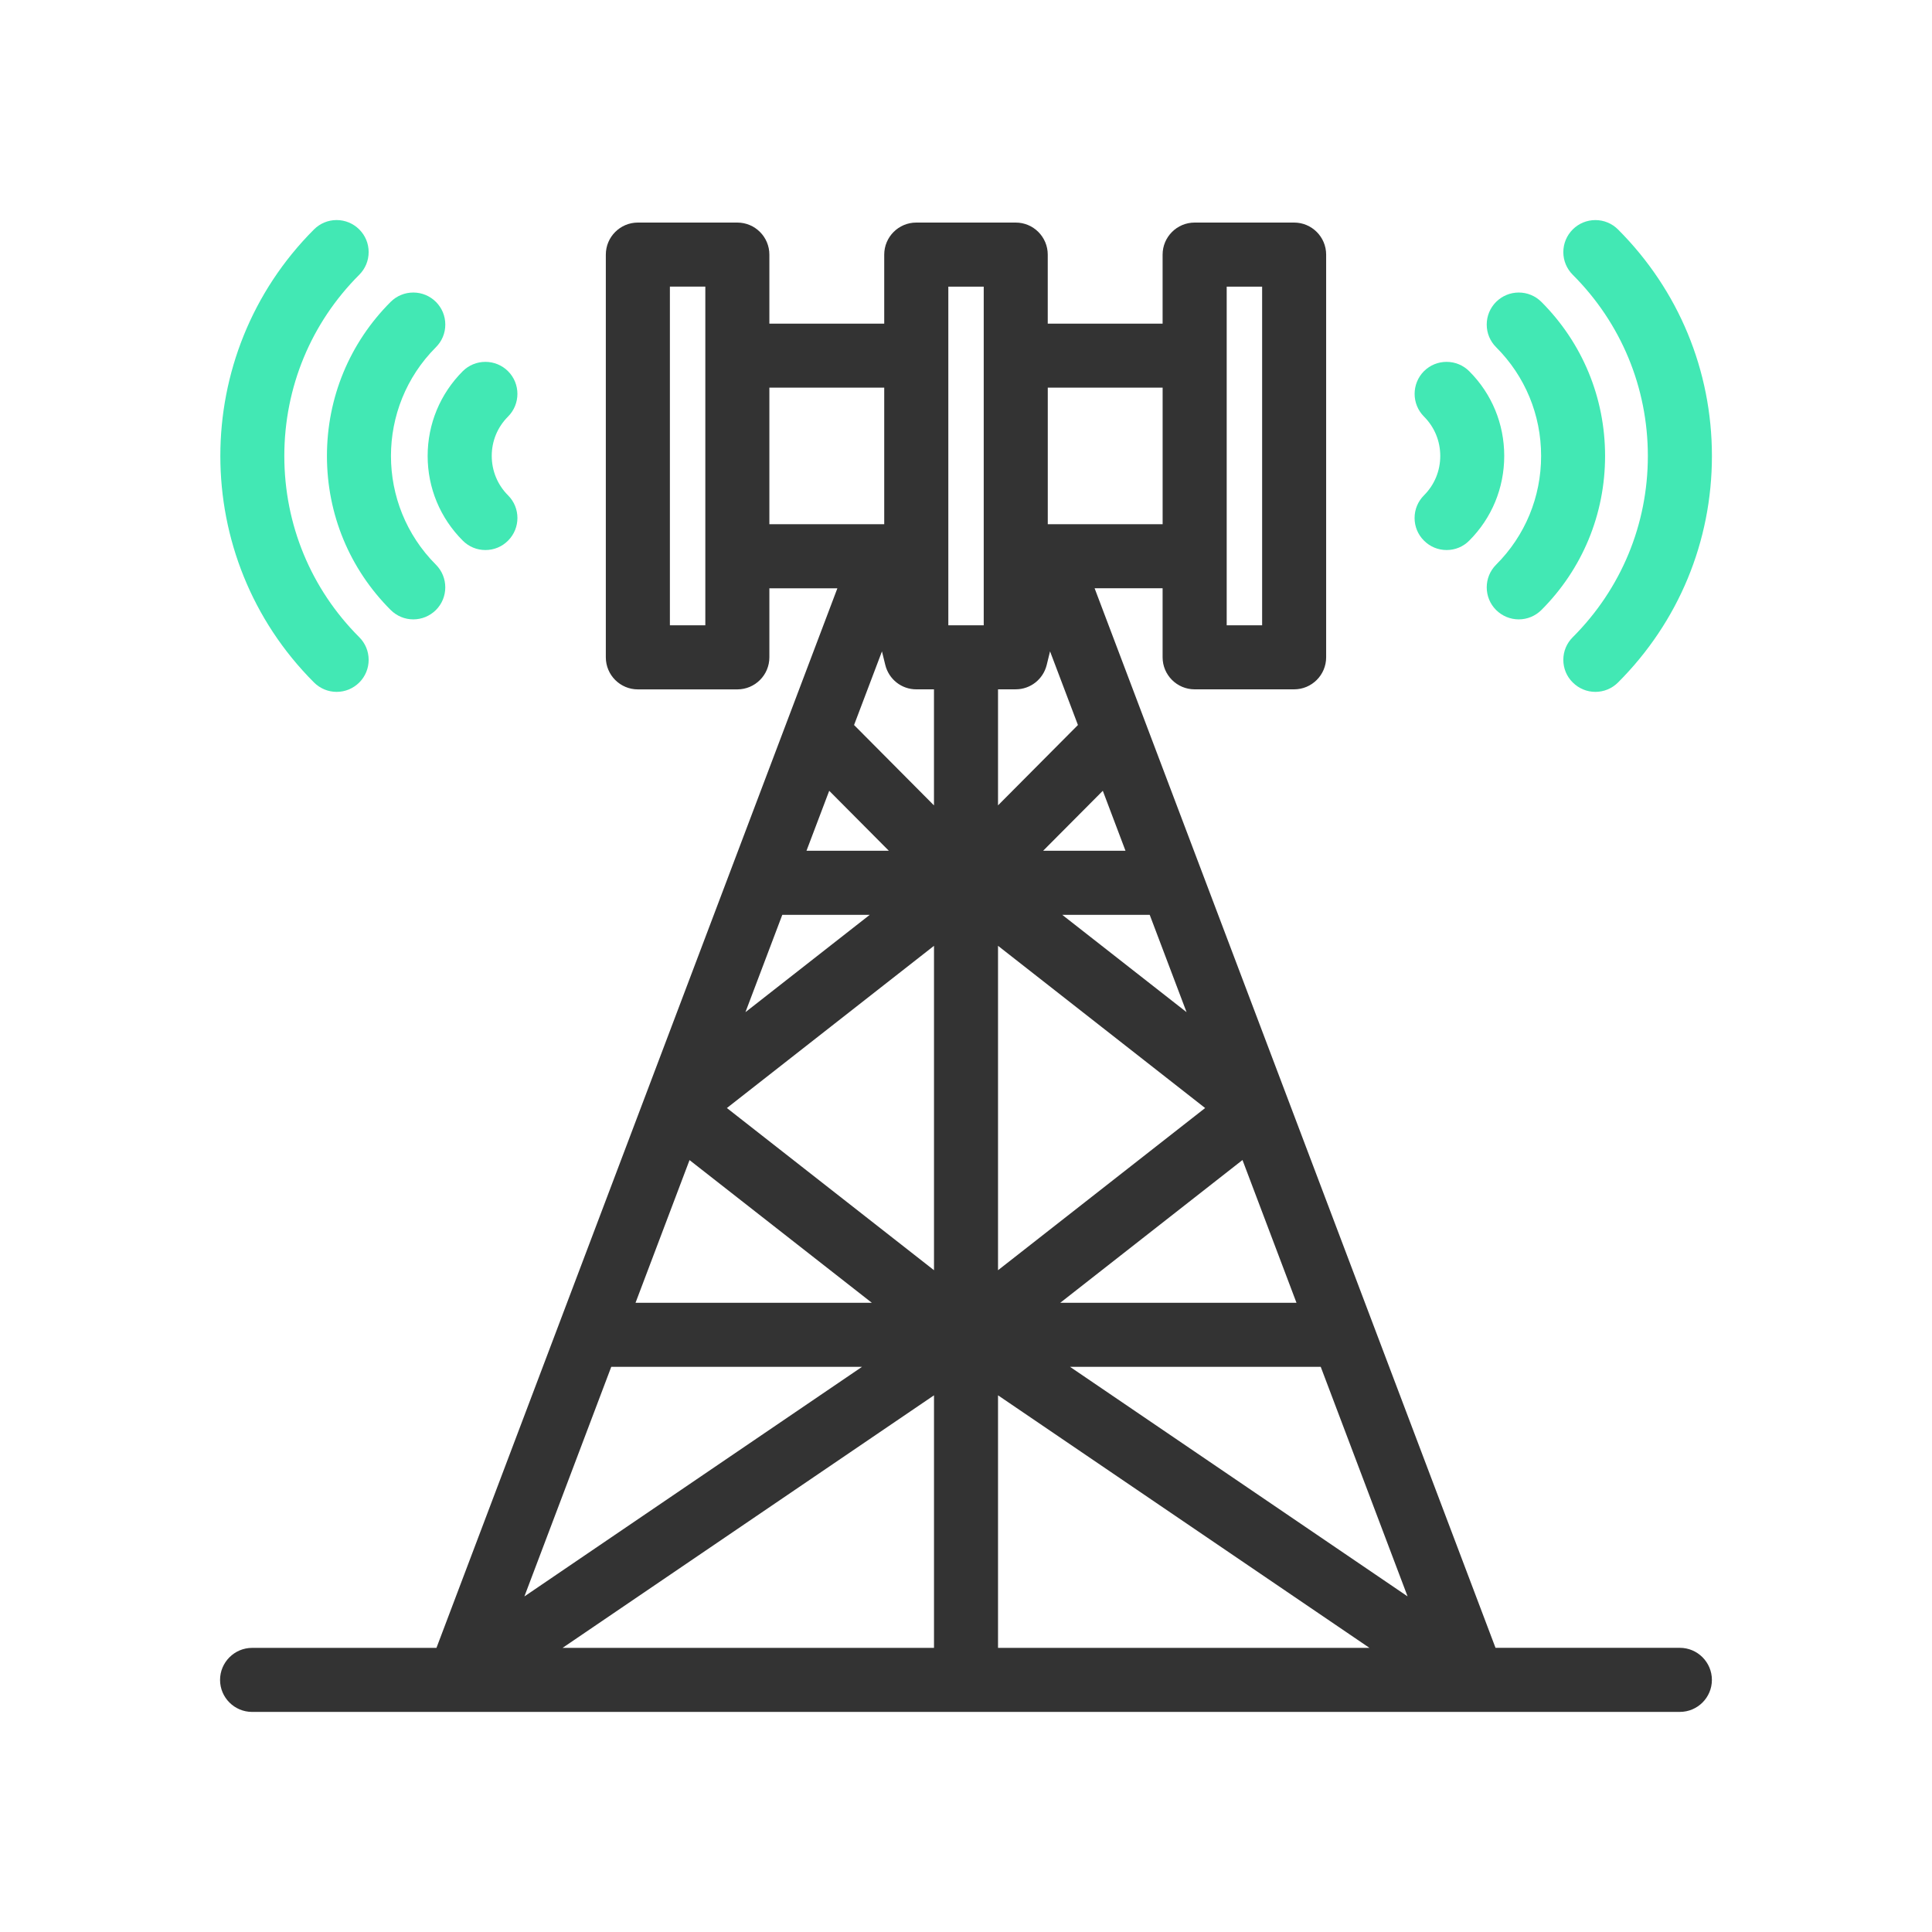<?xml version="1.0" encoding="UTF-8"?>
<svg id="Layer_1" xmlns="http://www.w3.org/2000/svg" version="1.1" viewBox="0 0 80 80">
  <!-- Generator: Adobe Illustrator 29.3.1, SVG Export Plug-In . SVG Version: 2.1.0 Build 151)  -->
  <defs>
    <style>
      .st0 {
        fill: #42e8b4;
      }

      .st1 {
        fill: #333;
      }
    </style>
  </defs>
  <path class="st0" d="M59.902,22.776c-.355,0-.689-.139-.938-.39-.25-.247-.389-.581-.389-.937s.138-.686.388-.937c.435-.435.675-1.014.675-1.632s-.24-1.197-.675-1.632c-.516-.518-.515-1.36,0-1.878.251-.249.583-.386.937-.386s.688.139.938.388c.934.934,1.449,2.178,1.449,3.506s-.515,2.573-1.449,3.508c-.248.251-.582.39-.937.39Z"/>
  <path class="st0" d="M62.888,25.647c-.352,0-.685-.139-.938-.388-.517-.518-.517-1.358,0-1.876,1.202-1.2,1.864-2.801,1.864-4.503s-.662-3.303-1.863-4.503c-.25-.249-.389-.583-.389-.937s.138-.688.388-.939c.252-.249.584-.388.938-.388s.688.139.938.388c1.7,1.702,2.637,3.968,2.637,6.379s-.937,4.677-2.637,6.379c-.254.251-.587.388-.937.388Z"/>
  <path class="st0" d="M66.061,28.649c-.352,0-.685-.139-.937-.39-.251-.247-.39-.581-.39-.937s.139-.686.389-.935c2.007-2.007,3.111-4.673,3.111-7.505s-1.105-5.5-3.111-7.505c-.25-.251-.389-.584-.389-.937s.139-.688.389-.939c.25-.249.583-.388.938-.388s.687.139.937.388c2.508,2.508,3.889,5.84,3.889,9.381s-1.381,6.872-3.889,9.379c-.25.249-.583.388-.937.388Z"/>
  <path class="st0" d="M20.1,22.776c-.355,0-.689-.139-.938-.39-.937-.937-1.454-2.183-1.454-3.506s.517-2.571,1.454-3.51c.251-.249.583-.386.938-.386s.688.139.938.388c.516.516.516,1.358,0,1.876-.437.435-.676,1.014-.676,1.63s.24,1.199.676,1.634c.517.516.517,1.356,0,1.874-.248.251-.582.39-.938.39Z"/>
  <path class="st0" d="M17.113,25.647c-.352,0-.685-.139-.937-.39-1.701-1.7-2.638-3.964-2.638-6.377s.937-4.678,2.637-6.379c.25-.249.583-.388.938-.388s.688.139.938.388c.25.251.388.584.388.939s-.138.686-.388.937c-2.483,2.483-2.483,6.523,0,9.006.516.518.516,1.358,0,1.876-.254.251-.587.388-.939.388Z"/>
  <path class="st0" d="M13.939,28.649c-.352,0-.685-.139-.937-.39-5.171-5.17-5.171-13.586,0-18.759.249-.249.582-.388.936-.388s.687.139.938.388c.251.251.389.583.389.937s-.138.688-.388.939c-2.001,2-3.103,4.664-3.104,7.504,0,2.839,1.102,5.505,3.103,7.505.25.249.389.583.389.937s-.138.688-.388.939c-.254.251-.587.388-.938.388Z"/>
  <path class="st1" d="M10.439,70.887c-.731,0-1.327-.595-1.327-1.325s.596-1.327,1.327-1.327h7.634l16.601-43.875h-2.816v2.859c0,.732-.595,1.327-1.327,1.327h-4.119c-.731,0-1.326-.595-1.326-1.327V10.543c0-.732.595-1.327,1.326-1.327h4.119c.732,0,1.327.595,1.327,1.327v2.859h4.756v-2.859c0-.732.595-1.327,1.326-1.327h4.119c.731,0,1.326.595,1.326,1.327v2.859h4.756v-2.859c0-.732.595-1.327,1.327-1.327h4.119c.731,0,1.326.595,1.326,1.327v16.674c0,.732-.595,1.327-1.326,1.327h-4.119c-.732,0-1.327-.595-1.327-1.327v-2.859h-2.816l16.601,43.875h7.634c.731,0,1.326.597,1.326,1.328s-.595,1.325-1.326,1.325H10.439ZM56.705,68.234l-15.379-10.457v10.457h15.379ZM38.675,68.234v-10.457l-15.379,10.457h15.379ZM21.714,66.105l13.981-9.508h-10.384l-3.597,9.508ZM58.285,66.104l-3.596-9.506h-10.381l13.978,9.506ZM53.685,53.946l-2.236-5.912-7.547,5.912h9.784ZM36.1,53.945l-7.548-5.908-2.236,5.908h9.785ZM41.326,52.597l8.576-6.716-8.576-6.717v13.433ZM38.675,52.597v-13.433l-8.576,6.717,8.576,6.716ZM49.133,41.912l-1.526-4.031h-3.622l5.148,4.031ZM30.867,41.912l5.148-4.031h-3.622l-1.526,4.031ZM46.604,35.228l-.939-2.483-2.471,2.483h3.41ZM36.805,35.228l-2.469-2.483-.941,2.483h3.41ZM38.674,33.35v-4.806h-.734c-.609,0-1.135-.416-1.282-1.009l-.138-.562-1.155,3.048,3.309,3.329ZM41.326,33.348l3.309-3.327-1.155-3.05-.138.563c-.147.593-.673,1.009-1.282,1.009h-.734v4.805ZM52.262,25.892v-14.023h-1.467v14.023h1.467ZM40.734,25.892v-14.023h-1.466v14.023h1.466ZM29.206,25.892v-14.024h-1.467v14.024h1.467ZM48.142,21.707v-5.656h-4.756v5.656h4.756ZM36.614,21.707v-5.656h-4.756v5.656h4.756Z"/>
</svg>